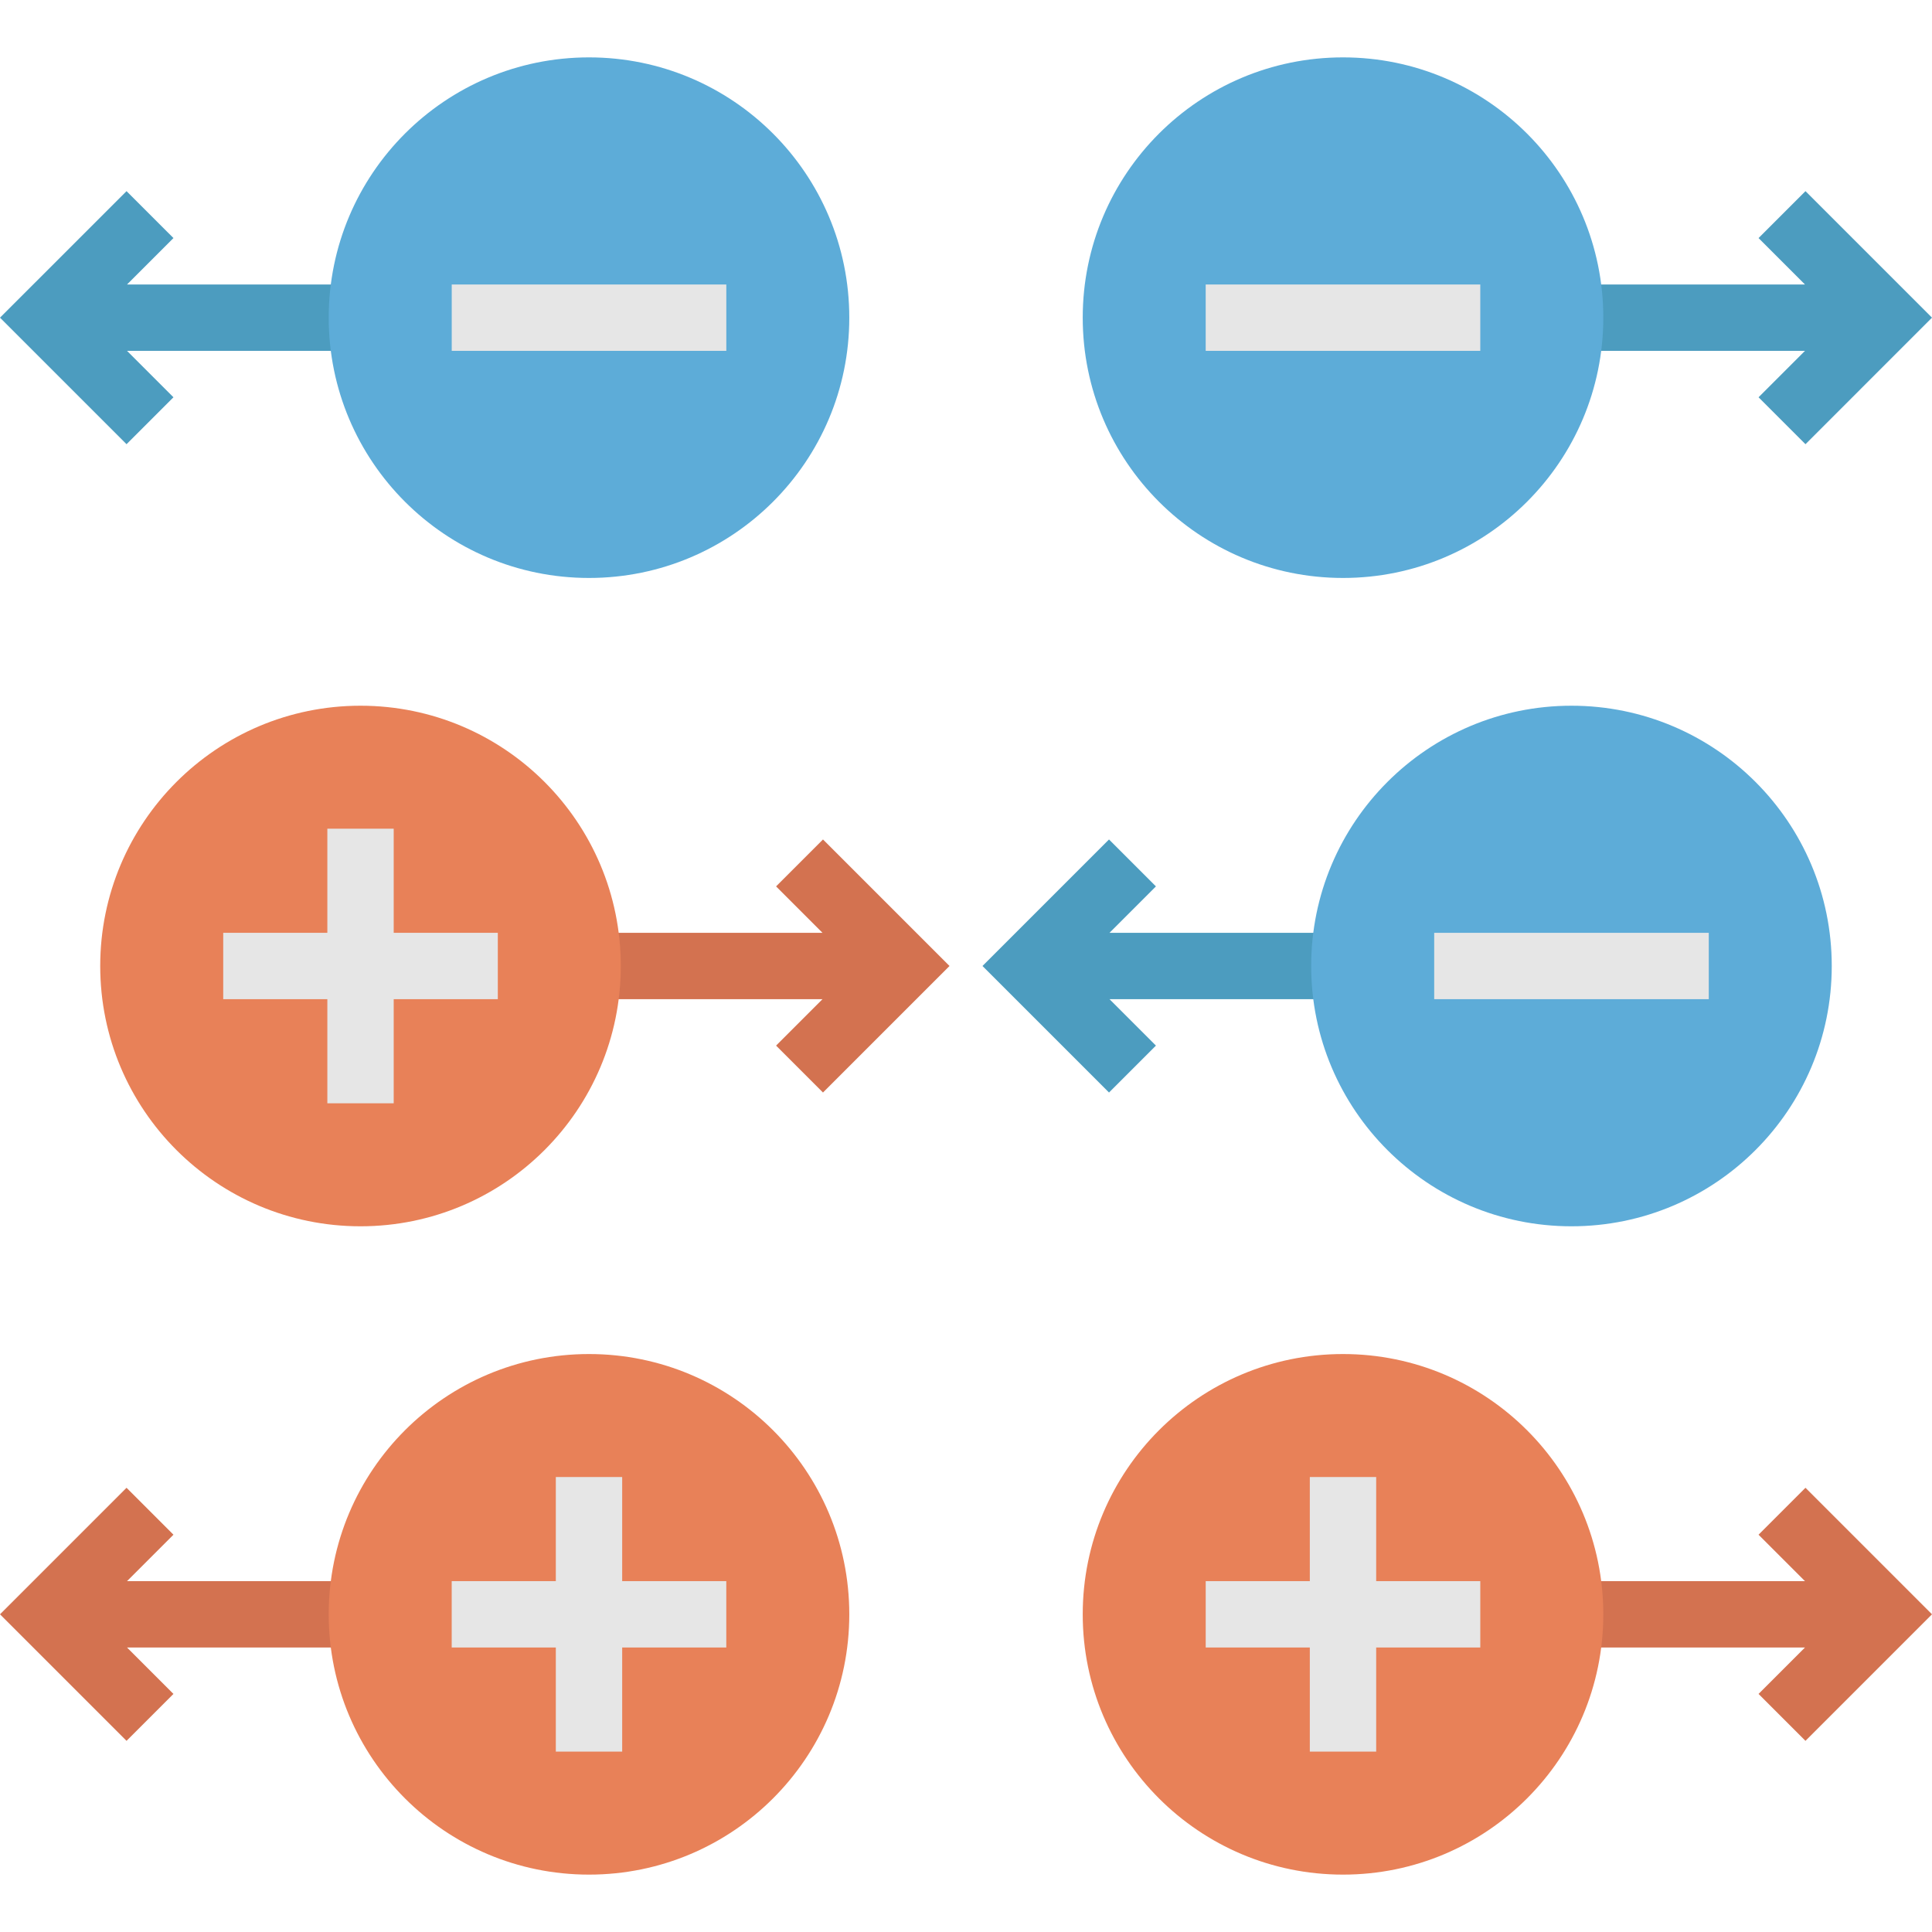 <?xml version="1.0" encoding="iso-8859-1"?>
<!-- Generator: Adobe Illustrator 19.0.0, SVG Export Plug-In . SVG Version: 6.00 Build 0)  -->
<svg version="1.1" id="Layer_1" xmlns="http://www.w3.org/2000/svg" xmlns:xlink="http://www.w3.org/1999/xlink" x="0px" y="0px"
	 viewBox="0 0 512 512" style="enable-background:new 0 0 512 512;" xml:space="preserve">
<g>
	<polygon style="fill:#D37250;" points="466.034,406.713 478.338,419.017 413.164,419.017 413.164,436.603 478.337,436.603 
		466.034,448.907 478.469,461.342 512,427.81 478.469,394.279 	"/>
	<polygon style="fill:#D37250;" points="45.967,406.713 33.533,394.279 0,427.81 33.533,461.342 45.967,448.907 33.663,436.603 
		98.836,436.603 98.836,419.017 33.663,419.017 	"/>
</g>
<g>
	<polygon style="fill:#4C9CBF;" points="466.034,105.283 478.469,117.718 512,84.186 478.469,50.655 466.034,63.089 478.338,75.393 
		413.164,75.393 413.164,92.979 478.337,92.979 	"/>
	<polygon style="fill:#4C9CBF;" points="45.967,63.089 33.533,50.655 0,84.186 33.533,117.718 45.967,105.283 33.663,92.979 
		98.836,92.979 98.836,75.393 33.663,75.393 	"/>
</g>
<polygon style="fill:#D37250;" points="205.667,234.901 217.97,247.205 152.797,247.205 152.797,264.791 217.97,264.791 
	205.667,277.095 218.101,289.53 251.633,255.998 218.101,222.467 "/>
<polygon style="fill:#4C9CBF;" points="306.334,234.901 293.9,222.467 260.367,255.998 293.9,289.53 306.334,277.095 
	294.03,264.791 359.203,264.791 359.203,247.205 294.03,247.205 "/>
<g>
	<circle style="fill:#E88158;" cx="156.092" cy="427.814" r="68.979"/>
	<circle style="fill:#E88158;" cx="355.913" cy="427.814" r="68.979"/>
</g>
<g>
	<circle style="fill:#5DACD8;" cx="156.092" cy="84.186" r="68.979"/>
	<circle style="fill:#5DACD8;" cx="355.913" cy="84.186" r="68.979"/>
</g>
<circle style="fill:#E88158;" cx="95.538" cy="256.001" r="68.979"/>
<circle style="fill:#5DACD8;" cx="416.455" cy="256.001" r="68.979"/>
<g>
	<polygon style="fill:#E6E6E6;" points="164.884,391.426 147.299,391.426 147.299,419.017 119.707,419.017 119.707,436.603 
		147.299,436.603 147.299,464.195 164.884,464.195 164.884,436.603 192.475,436.603 192.475,419.017 164.884,419.017 	"/>
	<polygon style="fill:#E6E6E6;" points="364.703,391.426 347.117,391.426 347.117,419.017 319.525,419.017 319.525,436.603 
		347.117,436.603 347.117,464.195 364.703,464.195 364.703,436.603 392.293,436.603 392.293,419.017 364.703,419.017 	"/>
	<rect x="119.712" y="75.394" style="fill:#E6E6E6;" width="72.77" height="17.586"/>
	<rect x="319.522" y="75.394" style="fill:#E6E6E6;" width="72.77" height="17.586"/>
	<polygon style="fill:#E6E6E6;" points="131.926,264.791 131.926,247.205 104.335,247.205 104.335,219.613 86.75,219.613 
		86.75,247.205 59.157,247.205 59.157,264.791 86.75,264.791 86.75,292.383 104.335,292.383 104.335,264.791 	"/>
	<rect x="380.076" y="247.208" style="fill:#E6E6E6;" width="72.77" height="17.586"/>
</g>
<g>
</g>
<g>
</g>
<g>
</g>
<g>
</g>
<g>
</g>
<g>
</g>
<g>
</g>
<g>
</g>
<g>
</g>
<g>
</g>
<g>
</g>
<g>
</g>
<g>
</g>
<g>
</g>
<g>
</g>
</svg>

